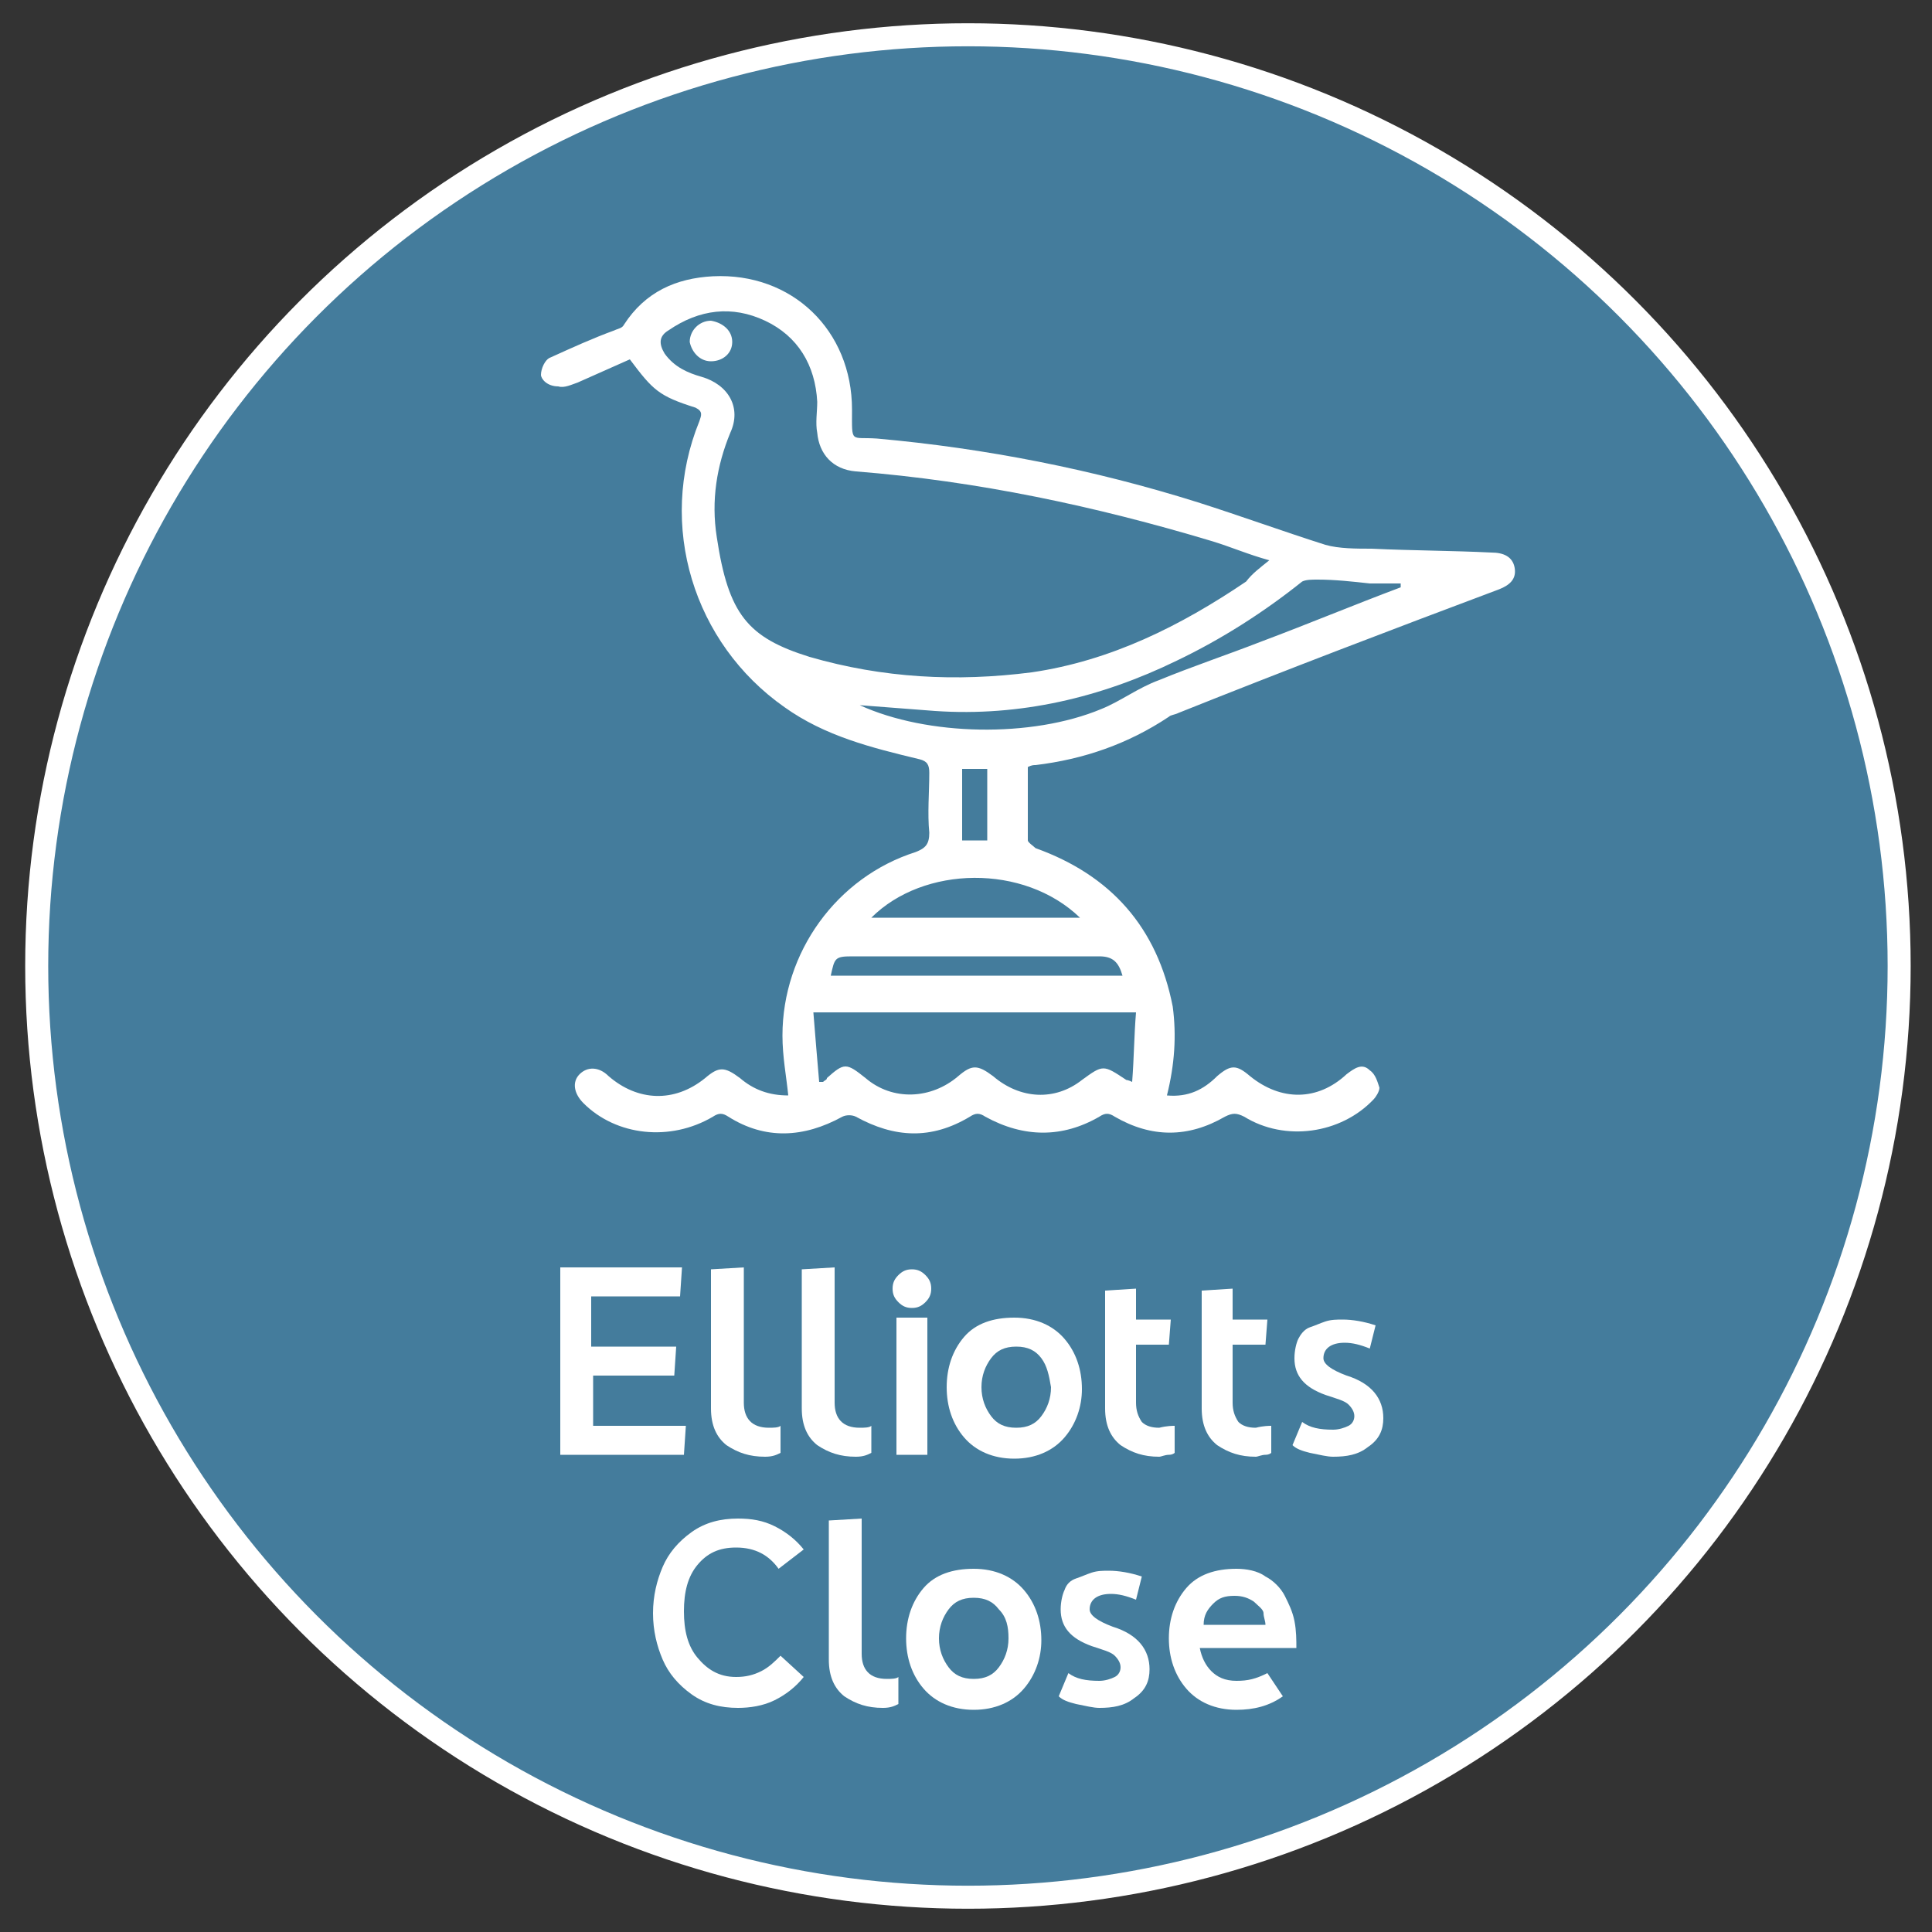 <?xml version="1.0" encoding="utf-8"?>
<!-- Generator: Adobe Illustrator 23.1.1, SVG Export Plug-In . SVG Version: 6.00 Build 0)  -->
<svg version="1.1" id="Layer_1" xmlns="http://www.w3.org/2000/svg" xmlns:xlink="http://www.w3.org/1999/xlink" x="0px" y="0px"
	 viewBox="0 0 100 100" style="enable-background:new 0 0 100 100;" xml:space="preserve">
<rect x="0" y="0" width="100" height="100" fill="#333333" stroke="none"/>
<style type="text/css">
	.st0{fill:#447C9C;}
	.st1{fill:none;stroke:#FFFFFF;stroke-width:1.192;stroke-miterlimit:10;}
	.st2{fill:#FFFFFF;}
	.st3{clip-path:url(#SVGID_2_);fill:#FFFFFF;}
	.st4{clip-path:url(#SVGID_4_);fill:#FFFFFF;}
	.st5{opacity:0.5;}
	.st6{clip-path:url(#SVGID_6_);fill:#FFFFFF;}
	.st7{opacity:0.5;fill:#FFFFFF;}
</style>
<g>
	<g>
		<circle class="st0" cx="50.1" cy="50" r="48.2"/>
		<circle class="st1" cx="50.1" cy="50" r="48.2"/>
	</g>
</g>
<g>
	<path class="st2" d="M35.4,75.3H29v-9.7h6.3l-0.1,1.5h-4.6v2.6H35l-0.1,1.5h-4.2v2.6h4.8L35.4,75.3z"/>
	<path class="st2" d="M38.5,65.6v7c0,0.8,0.4,1.3,1.3,1.3c0.2,0,0.5,0,0.6-0.1v1.4c-0.2,0.1-0.4,0.2-0.8,0.2c-0.8,0-1.4-0.2-2-0.6
		c-0.5-0.4-0.8-1-0.8-1.9v-7.2L38.5,65.6z"/>
	<path class="st2" d="M43.2,65.6v7c0,0.8,0.4,1.3,1.3,1.3c0.2,0,0.5,0,0.6-0.1v1.4c-0.2,0.1-0.4,0.2-0.8,0.2c-0.8,0-1.4-0.2-2-0.6
		c-0.5-0.4-0.8-1-0.8-1.9v-7.2L43.2,65.6z"/>
	<path class="st2" d="M46.5,67.4c-0.2-0.2-0.3-0.4-0.3-0.7c0-0.3,0.1-0.5,0.3-0.7c0.2-0.2,0.4-0.3,0.7-0.3c0.3,0,0.5,0.1,0.7,0.3
		c0.2,0.2,0.3,0.4,0.3,0.7c0,0.3-0.1,0.5-0.3,0.7c-0.2,0.2-0.4,0.3-0.7,0.3C46.9,67.7,46.7,67.6,46.5,67.4z M48,75.3h-1.6v-7.1H48
		V75.3z"/>
	<path class="st2" d="M55.1,74.4c-0.6,0.7-1.5,1.1-2.6,1.1c-1.1,0-2-0.4-2.6-1.1c-0.6-0.7-0.9-1.6-0.9-2.6c0-1,0.3-1.9,0.9-2.6
		c0.6-0.7,1.5-1,2.6-1c1.1,0,2,0.4,2.6,1.1c0.6,0.7,0.9,1.6,0.9,2.6C56,72.8,55.7,73.7,55.1,74.4z M53.9,70.3
		c-0.3-0.4-0.7-0.6-1.3-0.6c-0.6,0-1,0.2-1.3,0.6s-0.5,0.9-0.5,1.5c0,0.6,0.2,1.1,0.5,1.5c0.3,0.4,0.7,0.6,1.3,0.6
		c0.6,0,1-0.2,1.3-0.6c0.3-0.4,0.5-0.9,0.5-1.5C54.3,71.2,54.2,70.7,53.9,70.3z"/>
	<path class="st2" d="M60.8,73.8v1.4c0,0-0.1,0.1-0.3,0.1s-0.4,0.1-0.5,0.1c-0.8,0-1.4-0.2-2-0.6c-0.5-0.4-0.8-1-0.8-1.9v-6.1
		l1.6-0.1v1.6h1.8l-0.1,1.3h-1.7v3c0,0.4,0.1,0.7,0.3,1c0.2,0.2,0.5,0.3,0.9,0.3C60.4,73.8,60.7,73.8,60.8,73.8z"/>
	<path class="st2" d="M65.8,73.8v1.4c0,0-0.1,0.1-0.3,0.1s-0.4,0.1-0.5,0.1c-0.8,0-1.4-0.2-2-0.6c-0.5-0.4-0.8-1-0.8-1.9v-6.1
		l1.6-0.1v1.6h1.8l-0.1,1.3h-1.7v3c0,0.4,0.1,0.7,0.3,1c0.2,0.2,0.5,0.3,0.9,0.3C65.4,73.8,65.7,73.8,65.8,73.8z"/>
	<path class="st2" d="M70.9,69.8c-0.5-0.2-0.9-0.3-1.3-0.3c-0.7,0-1.1,0.3-1.1,0.8c0,0.3,0.4,0.6,1.2,0.9c1.3,0.4,1.9,1.2,1.9,2.2
		c0,0.6-0.2,1.1-0.8,1.5c-0.5,0.4-1.1,0.5-1.8,0.5c-0.3,0-0.7-0.1-1.2-0.2c-0.4-0.1-0.7-0.2-0.9-0.4l0.5-1.2
		c0.4,0.3,0.9,0.4,1.6,0.4c0.3,0,0.6-0.1,0.8-0.2c0.2-0.1,0.3-0.3,0.3-0.5c0-0.2-0.1-0.4-0.3-0.6c-0.2-0.2-0.6-0.3-1.2-0.5
		c-1.1-0.4-1.6-1-1.6-1.9c0-0.4,0.1-0.8,0.2-1s0.3-0.5,0.6-0.6c0.3-0.1,0.5-0.2,0.8-0.3c0.3-0.1,0.6-0.1,0.9-0.1
		c0.5,0,1.1,0.1,1.7,0.3L70.9,69.8z"/>
</g>
<g>
	<path class="st2" d="M40.3,81.2c-0.5-0.7-1.2-1.1-2.2-1.1c-0.9,0-1.5,0.3-2,0.9s-0.7,1.4-0.7,2.4c0,1,0.2,1.8,0.7,2.4
		c0.5,0.6,1.1,1,2,1c0.5,0,0.9-0.1,1.3-0.3c0.4-0.2,0.7-0.5,1-0.8l1.2,1.1c-0.4,0.5-0.9,0.9-1.5,1.2c-0.6,0.3-1.3,0.4-1.9,0.4
		c-0.9,0-1.7-0.2-2.4-0.7c-0.7-0.5-1.2-1.1-1.5-1.8c-0.3-0.7-0.5-1.5-0.5-2.4s0.2-1.7,0.5-2.4c0.3-0.7,0.8-1.3,1.5-1.8
		c0.7-0.5,1.5-0.7,2.4-0.7c0.7,0,1.3,0.1,1.9,0.4s1.1,0.7,1.5,1.2L40.3,81.2z"/>
	<path class="st2" d="M44.6,78.6v7c0,0.8,0.4,1.3,1.3,1.3c0.2,0,0.5,0,0.6-0.1v1.4c-0.2,0.1-0.4,0.2-0.8,0.2c-0.8,0-1.4-0.2-2-0.6
		c-0.5-0.4-0.8-1-0.8-1.9v-7.2L44.6,78.6z"/>
	<path class="st2" d="M53,87.4c-0.6,0.7-1.5,1.1-2.6,1.1c-1.1,0-2-0.4-2.6-1.1c-0.6-0.7-0.9-1.6-0.9-2.6c0-1,0.3-1.9,0.9-2.6
		c0.6-0.7,1.5-1,2.6-1c1.1,0,2,0.4,2.6,1.1c0.6,0.7,0.9,1.6,0.9,2.6C53.9,85.8,53.6,86.7,53,87.4z M51.7,83.3
		c-0.3-0.4-0.7-0.6-1.3-0.6c-0.6,0-1,0.2-1.3,0.6s-0.5,0.9-0.5,1.5c0,0.6,0.2,1.1,0.5,1.5c0.3,0.4,0.7,0.6,1.3,0.6
		c0.6,0,1-0.2,1.3-0.6c0.3-0.4,0.5-0.9,0.5-1.5C52.2,84.2,52.1,83.7,51.7,83.3z"/>
	<path class="st2" d="M58.8,82.8c-0.5-0.2-0.9-0.3-1.3-0.3c-0.7,0-1.1,0.3-1.1,0.8c0,0.3,0.4,0.6,1.2,0.9c1.3,0.4,1.9,1.2,1.9,2.2
		c0,0.6-0.2,1.1-0.8,1.5c-0.5,0.4-1.1,0.5-1.8,0.5c-0.3,0-0.7-0.1-1.2-0.2c-0.4-0.1-0.7-0.2-0.9-0.4l0.5-1.2
		c0.4,0.3,0.9,0.4,1.6,0.4c0.3,0,0.6-0.1,0.8-0.2c0.2-0.1,0.3-0.3,0.3-0.5c0-0.2-0.1-0.4-0.3-0.6s-0.6-0.3-1.2-0.5
		c-1.1-0.4-1.6-1-1.6-1.9c0-0.4,0.1-0.8,0.2-1c0.1-0.3,0.3-0.5,0.6-0.6c0.3-0.1,0.5-0.2,0.8-0.3c0.3-0.1,0.6-0.1,0.9-0.1
		c0.5,0,1.1,0.1,1.7,0.3L58.8,82.8z"/>
	<path class="st2" d="M65.5,81.6c0.4,0.2,0.8,0.6,1,1c0.2,0.4,0.4,0.8,0.5,1.3c0.1,0.5,0.1,1,0.1,1.4h-5c0.1,0.5,0.3,0.9,0.6,1.2
		c0.3,0.3,0.7,0.5,1.3,0.5s1-0.1,1.6-0.4l0.8,1.2c-0.7,0.5-1.5,0.7-2.4,0.7c-1.1,0-2-0.4-2.6-1.1c-0.6-0.7-0.9-1.6-0.9-2.6
		c0-1,0.3-1.9,0.9-2.6s1.5-1,2.6-1C64.5,81.2,65.1,81.3,65.5,81.6z M65.5,84.1c0-0.2-0.1-0.4-0.1-0.6s-0.3-0.4-0.5-0.6
		c-0.3-0.2-0.6-0.3-1-0.3c-0.5,0-0.8,0.1-1.1,0.4c-0.3,0.3-0.5,0.6-0.5,1.1H65.5z"/>
</g>
<g>
	<g>
		<defs>
			<path id="SVGID_1_" d="M165.3-83.7c-1.8,0.7-7.6,3.4-12.5,5.7c6.9-3.1,9.8,2.5,8.8,6.5c-0.2,1.1-1.3,2.7-0.7,3.7
				c0.9,1.6,3.4-0.7,5.6-5.1c2.3-4.4,3.8-7.1,5.1-10.5c0.5-1.4,0-1.9-1-1.9C169.1-85.2,166.9-84.3,165.3-83.7"/>
		</defs>
		<use xlink:href="#SVGID_1_"  style="overflow:visible;fill:#FFFFFF;"/>
		<clipPath id="SVGID_2_">
			<use xlink:href="#SVGID_1_"  style="overflow:visible;"/>
		</clipPath>
		
			<rect x="150.1" y="-87.9" transform="matrix(0.94 -0.342 0.342 0.94 35.688 50.977)" class="st3" width="24.6" height="24.5"/>
	</g>
	<g>
		<defs>
			<path id="SVGID_3_" d="M143.6-68.4c4.7,9.8,7,14.9,8.1,17.6c-0.7-1.9-0.2-5.3,2.5-9.1c0,0,2.1-3,3.1-4.4c1-1.4-0.2-1.6-2-2.1
				l-1.8-0.6c-6.1-2-11-3.5-9.9-5.7C142.8-71.7,142.7-70.3,143.6-68.4"/>
		</defs>
		<use xlink:href="#SVGID_3_"  style="overflow:visible;fill:#FFFFFF;"/>
		<clipPath id="SVGID_4_">
			<use xlink:href="#SVGID_3_"  style="overflow:visible;"/>
		</clipPath>
		
			<rect x="141.2" y="-73.6" transform="matrix(0.993 -0.122 0.122 0.993 8.653 17.863)" class="st4" width="18.4" height="23.6"/>
	</g>
	<g class="st5">
		<defs>
			<path id="SVGID_5_" class="st5" d="M151.7-50.9C151.7-50.9,151.7-50.9,151.7-50.9c0.1,0.2,0.2,0.4,0.2,0.6
				c0.3,0.7,0.5,1.4,0.6,2.2c0,0,0,0,0,0c0.4,2,0.2,4.2-0.7,6.7c-1.3,3.4-0.7,4.8,1,4.8c0.7,0,1.4-1,1.8-2.6c0,0,0,0,0,0
				c0.7-2.3,1.1-6,1-9.7c-0.2-6.3-1.5-11-1.5-11C151.5-56.1,151-52.8,151.7-50.9"/>
		</defs>
		<use xlink:href="#SVGID_5_"  style="overflow:visible;fill:#FFFFFF;"/>
		<clipPath id="SVGID_6_">
			<use xlink:href="#SVGID_5_"  style="overflow:visible;"/>
		</clipPath>
		
			<rect x="142" y="-57" transform="matrix(0.559 -0.829 0.829 0.559 107.544 105.704)" class="st6" width="22.3" height="17.4"/>
	</g>
	<path class="st7" d="M161.5-71.4c0.1-0.6,0-1-0.7-1.2c-1.8-0.4-4.7,1.1-6.5,2.2s-0.9,3.3-0.9,3.3c-6.1-2-11-3.5-9.9-5.7
		c0,0,0,0,0,0c0.4-0.6,1.1-1.1,1.9-1.6c0.9-0.5,3.9-2,7.3-3.6C159.7-81.1,162.6-75.4,161.5-71.4"/>
</g>
<g>
	<path class="st2" d="M-126.3-133c-3.5-2.9-6.9-4.2-7-4.2c-0.2-0.1-0.3-0.1-0.5,0c-0.1,0.1-3.6,1.3-7,4.2c-4.6,3.9-7,8.9-7,14.6
		v28.6c0,0.4,0.3,0.8,0.8,0.8h27.1c0.4,0,0.8-0.3,0.8-0.8v-28.6C-119.2-124.1-121.7-129.1-126.3-133z M-141.8-119.1
		c0.5,0.3,1.5,1.1,1.5,2.9v0.8h-3v-0.8C-143.3-118-142.3-118.8-141.8-119.1z M-143.3-108.6h3v3.8h-3V-108.6z M-138.8-108.6h3v3.8h-3
		V-108.6z M-138.8-110.1v-3.8h3v3.8H-138.8z M-140.3-110.1h-3v-3.8h3V-110.1z M-143.3-103.4h3v3.8h-3V-103.4z M-138.8-103.4h3v3.8
		h-3V-103.4z M-135.8-115.4h-3v-0.8c0-1.8,1-2.7,1.5-2.9c0.5,0.3,1.5,1.1,1.5,2.9V-115.4z M-143.3-98.1h3v3h-3V-98.1z M-138.8-98.1
		h3v3h-3V-98.1z M-135.8-93.6v3h-3v-3H-135.8z M-137.1-120.7c-0.2-0.1-0.3-0.1-0.5,0c-0.1,0-1.2,0.5-2,1.7c-0.8-1.3-2-1.7-2-1.7
		c-0.2-0.1-0.3-0.1-0.5,0c0,0-0.2,0.1-0.5,0.2c0.9-1.4,2.4-2.2,3-2.5c0.6,0.3,2,1,3,2.4C-136.9-120.6-137.1-120.6-137.1-120.7z
		 M-143.3-93.6h3v3h-3V-93.6z M-129.8-119.1c0.5,0.3,1.5,1.1,1.5,2.9v0.8h-3v-0.8C-131.3-118-130.3-118.8-129.8-119.1z
		 M-123.8-110.1h-3v-3.8h3V-110.1z M-123.8-104.9h-3v-3.8h3V-104.9z M-128.3-110.1h-3v-3.8h3V-110.1z M-128.3-108.6v3.8h-3v-3.8
		H-128.3z M-128.3-103.4v3.8h-3v-3.8H-128.3z M-126.8-103.4h3v3.8h-3V-103.4z M-123.8-115.4h-3v-0.8c0-1.8,1-2.7,1.5-2.9
		c0.5,0.3,1.5,1.1,1.5,2.9V-115.4z M-131.3-98.1h3v3h-3V-98.1z M-126.8-98.1h3v3h-3V-98.1z M-123.8-93.6v3h-3v-3H-123.8z
		 M-125-120.7c-0.2-0.1-0.3-0.1-0.5,0c-0.1,0-1.2,0.5-2,1.7c-0.8-1.3-2-1.7-2-1.7c-0.2-0.1-0.3-0.1-0.5,0c0,0-0.2,0.1-0.5,0.2
		c0.9-1.4,2.4-2.2,3-2.5c0.6,0.3,2,1,3,2.4C-124.8-120.6-125-120.6-125-120.7z M-131.3-93.6h3v3h-3V-93.6z M-120.7-90.6h-1.5v-27.1
		c0-2-0.9-3.8-2.5-5.2c-1.2-1-2.4-1.5-2.5-1.5c-0.2-0.1-0.3-0.1-0.5,0c-0.1,0-1.3,0.5-2.5,1.5c-1.7,1.4-2.5,3.2-2.5,5.2v27.1h-1.5
		v-27.1c0-2-0.9-3.8-2.5-5.2c-1.2-1-2.4-1.5-2.5-1.5c-0.2-0.1-0.3-0.1-0.5,0c-0.1,0-1.3,0.5-2.5,1.5c-1.7,1.4-2.5,3.2-2.5,5.2v27.1
		h-1.5v-27.9c0-2.9,0.7-5.6,2-8c1.1-2,2.6-3.8,4.5-5.4c2.7-2.3,5.5-3.6,6.3-3.9c0.8,0.3,3.6,1.6,6.3,3.9c1.9,1.6,3.4,3.4,4.5,5.4
		c1.3,2.4,2,5.1,2,8V-90.6z"/>
	<path class="st2" d="M-133.6-133.5c-2.9,0-5.3,2.4-5.3,5.3c0,2.9,2.4,5.3,5.3,5.3c2.9,0,5.3-2.4,5.3-5.3
		C-128.3-131.1-130.6-133.5-133.6-133.5z M-133.6-132c1.8,0,3.3,1.3,3.7,3h-7.4C-136.9-130.7-135.4-132-133.6-132z M-133.6-124.5
		c-1.8,0-3.3-1.3-3.7-3h7.4C-130.2-125.8-131.7-124.5-133.6-124.5z"/>
	<path class="st2" d="M-141.1-128.2c-0.8,0-1.5,0.7-1.5,1.5s0.7,1.5,1.5,1.5c0.8,0,1.5-0.7,1.5-1.5S-140.3-128.2-141.1-128.2z"/>
	<path class="st2" d="M-126-128.2c-0.8,0-1.5,0.7-1.5,1.5s0.7,1.5,1.5,1.5s1.5-0.7,1.5-1.5S-125.2-128.2-126-128.2z"/>
</g>
<g>
	<path class="st2" d="M60.4,56.7c1.1,0.1,1.9-0.3,2.6-1c0.7-0.6,1-0.6,1.7,0c1.6,1.3,3.5,1.3,5-0.1c0.4-0.3,0.8-0.6,1.2-0.2
		c0.3,0.2,0.4,0.6,0.5,0.9c0,0.2-0.2,0.5-0.3,0.6c-1.7,1.8-4.6,2.2-6.7,0.9c-0.4-0.2-0.6-0.2-1,0c-1.9,1.1-3.8,1.1-5.7,0
		c-0.3-0.2-0.5-0.2-0.8,0c-1.9,1.1-3.9,1.1-5.9,0c-0.3-0.2-0.5-0.2-0.8,0c-2,1.2-3.9,1.1-5.9,0c-0.2-0.1-0.5-0.1-0.7,0
		c-2,1.1-4,1.2-5.9,0c-0.3-0.2-0.5-0.2-0.8,0c-2.2,1.3-5,1-6.7-0.7c-0.5-0.5-0.6-1.1-0.2-1.5c0.4-0.4,1-0.4,1.5,0.1
		c1.5,1.3,3.4,1.4,5,0.1c0.7-0.6,1-0.6,1.8,0c0.7,0.6,1.5,0.9,2.5,0.9c-0.1-1-0.3-2-0.3-3.1c0-4.3,2.8-8.2,6.9-9.5
		c0.5-0.2,0.7-0.4,0.7-1c-0.1-1,0-2.1,0-3.1c0-0.4-0.1-0.6-0.5-0.7c-2.5-0.6-4.9-1.2-7-2.7c-4.7-3.3-6.6-9.4-4.4-14.8
		c0.1-0.3,0.2-0.5-0.2-0.7c-1.9-0.6-2.2-0.9-3.4-2.5c-0.9,0.4-1.8,0.8-2.7,1.2c-0.3,0.1-0.7,0.3-1,0.2C28.3,20,28,19.6,28,19.4
		c0-0.3,0.2-0.8,0.5-0.9c1.1-0.5,2.2-1,3.3-1.4c0.2-0.1,0.4-0.1,0.5-0.3c1.1-1.7,2.7-2.4,4.6-2.5c4.1-0.2,7.2,2.8,7.2,6.9
		c0,1.8-0.1,1.4,1.3,1.5c5.6,0.5,11.2,1.6,16.6,3.3c2.2,0.7,4.4,1.5,6.6,2.2c0.7,0.2,1.6,0.2,2.4,0.2c2.1,0.1,4.2,0.1,6.2,0.2
		c0.6,0,1.1,0.2,1.2,0.8c0.1,0.6-0.3,0.9-0.8,1.1C72,32.6,66.5,34.7,61,36.9c-0.2,0.1-0.4,0.1-0.5,0.2c-2.1,1.4-4.4,2.2-6.9,2.5
		c-0.1,0-0.2,0-0.4,0.1c0,1.3,0,2.6,0,3.8c0,0.1,0.3,0.3,0.4,0.4c3.9,1.4,6.3,4.1,7.1,8.2C60.9,53.6,60.8,55.1,60.4,56.7z M65.7,29
		c-1.1-0.3-2-0.7-3-1c-6-1.8-12.1-3.1-18.4-3.6c-1.2-0.1-1.9-0.9-2-2c-0.1-0.5,0-1.1,0-1.6c-0.1-1.9-1-3.4-2.7-4.2
		c-1.7-0.8-3.4-0.6-5,0.5c-0.5,0.3-0.5,0.7-0.2,1.2c0.5,0.7,1.2,1,1.9,1.2c1.4,0.4,2.1,1.6,1.5,2.9c-0.7,1.7-1,3.5-0.7,5.4
		c0.6,4,1.6,5.2,4.8,6.2c3.8,1.1,7.6,1.3,11.5,0.8c4.1-0.6,7.7-2.4,11.1-4.7C64.8,29.7,65.2,29.4,65.7,29z M42.4,56
		c0.1,0,0.2,0,0.2,0c0.1-0.1,0.2-0.1,0.2-0.2c0.9-0.8,1-0.8,2,0c1.4,1.2,3.4,1.1,4.8-0.1c0.7-0.6,1-0.6,1.8,0
		c1.4,1.2,3.2,1.3,4.6,0.2c1.1-0.8,1.1-0.8,2.3,0c0,0,0.1,0,0.3,0.1c0.1-1.3,0.1-2.4,0.2-3.6c-5.6,0-11.1,0-16.7,0
		C42.2,53.7,42.3,54.8,42.4,56z M72.5,30.4c0-0.1,0-0.1,0-0.2c-0.5,0-1.1,0-1.6,0C70,30.1,69.1,30,68.2,30c-0.3,0-0.6,0-0.8,0.1
		c-2,1.6-4.2,3-6.5,4.1c-3.9,1.9-8.1,2.9-12.5,2.6c-1.3-0.1-2.6-0.2-3.9-0.3c3.5,1.6,8.9,1.7,12.5,0.2c1-0.4,1.9-1.1,3-1.5
		c1.7-0.7,3.5-1.3,5.3-2C67.7,32.3,70.1,31.3,72.5,30.4z M55.9,47.5c-2.9-2.8-8.1-2.7-10.8,0C48.7,47.5,52.3,47.5,55.9,47.5z
		 M58.1,50.5c-0.2-0.7-0.5-1-1.2-1c-4.3,0-8.5,0-12.8,0c-0.9,0-0.9,0.1-1.1,1C48,50.5,53,50.5,58.1,50.5z M49.8,39.8
		c0,1.3,0,2.5,0,3.7c0.5,0,0.9,0,1.3,0c0-1.2,0-2.4,0-3.7C50.7,39.8,50.2,39.8,49.8,39.8z"/>
	<path class="st2" d="M37.9,17.7c0,0.6-0.5,1-1.1,1c-0.6,0-1-0.5-1.1-1c0-0.6,0.5-1.1,1.1-1.1C37.4,16.7,37.9,17.1,37.9,17.7z"/>
</g>
</svg>
